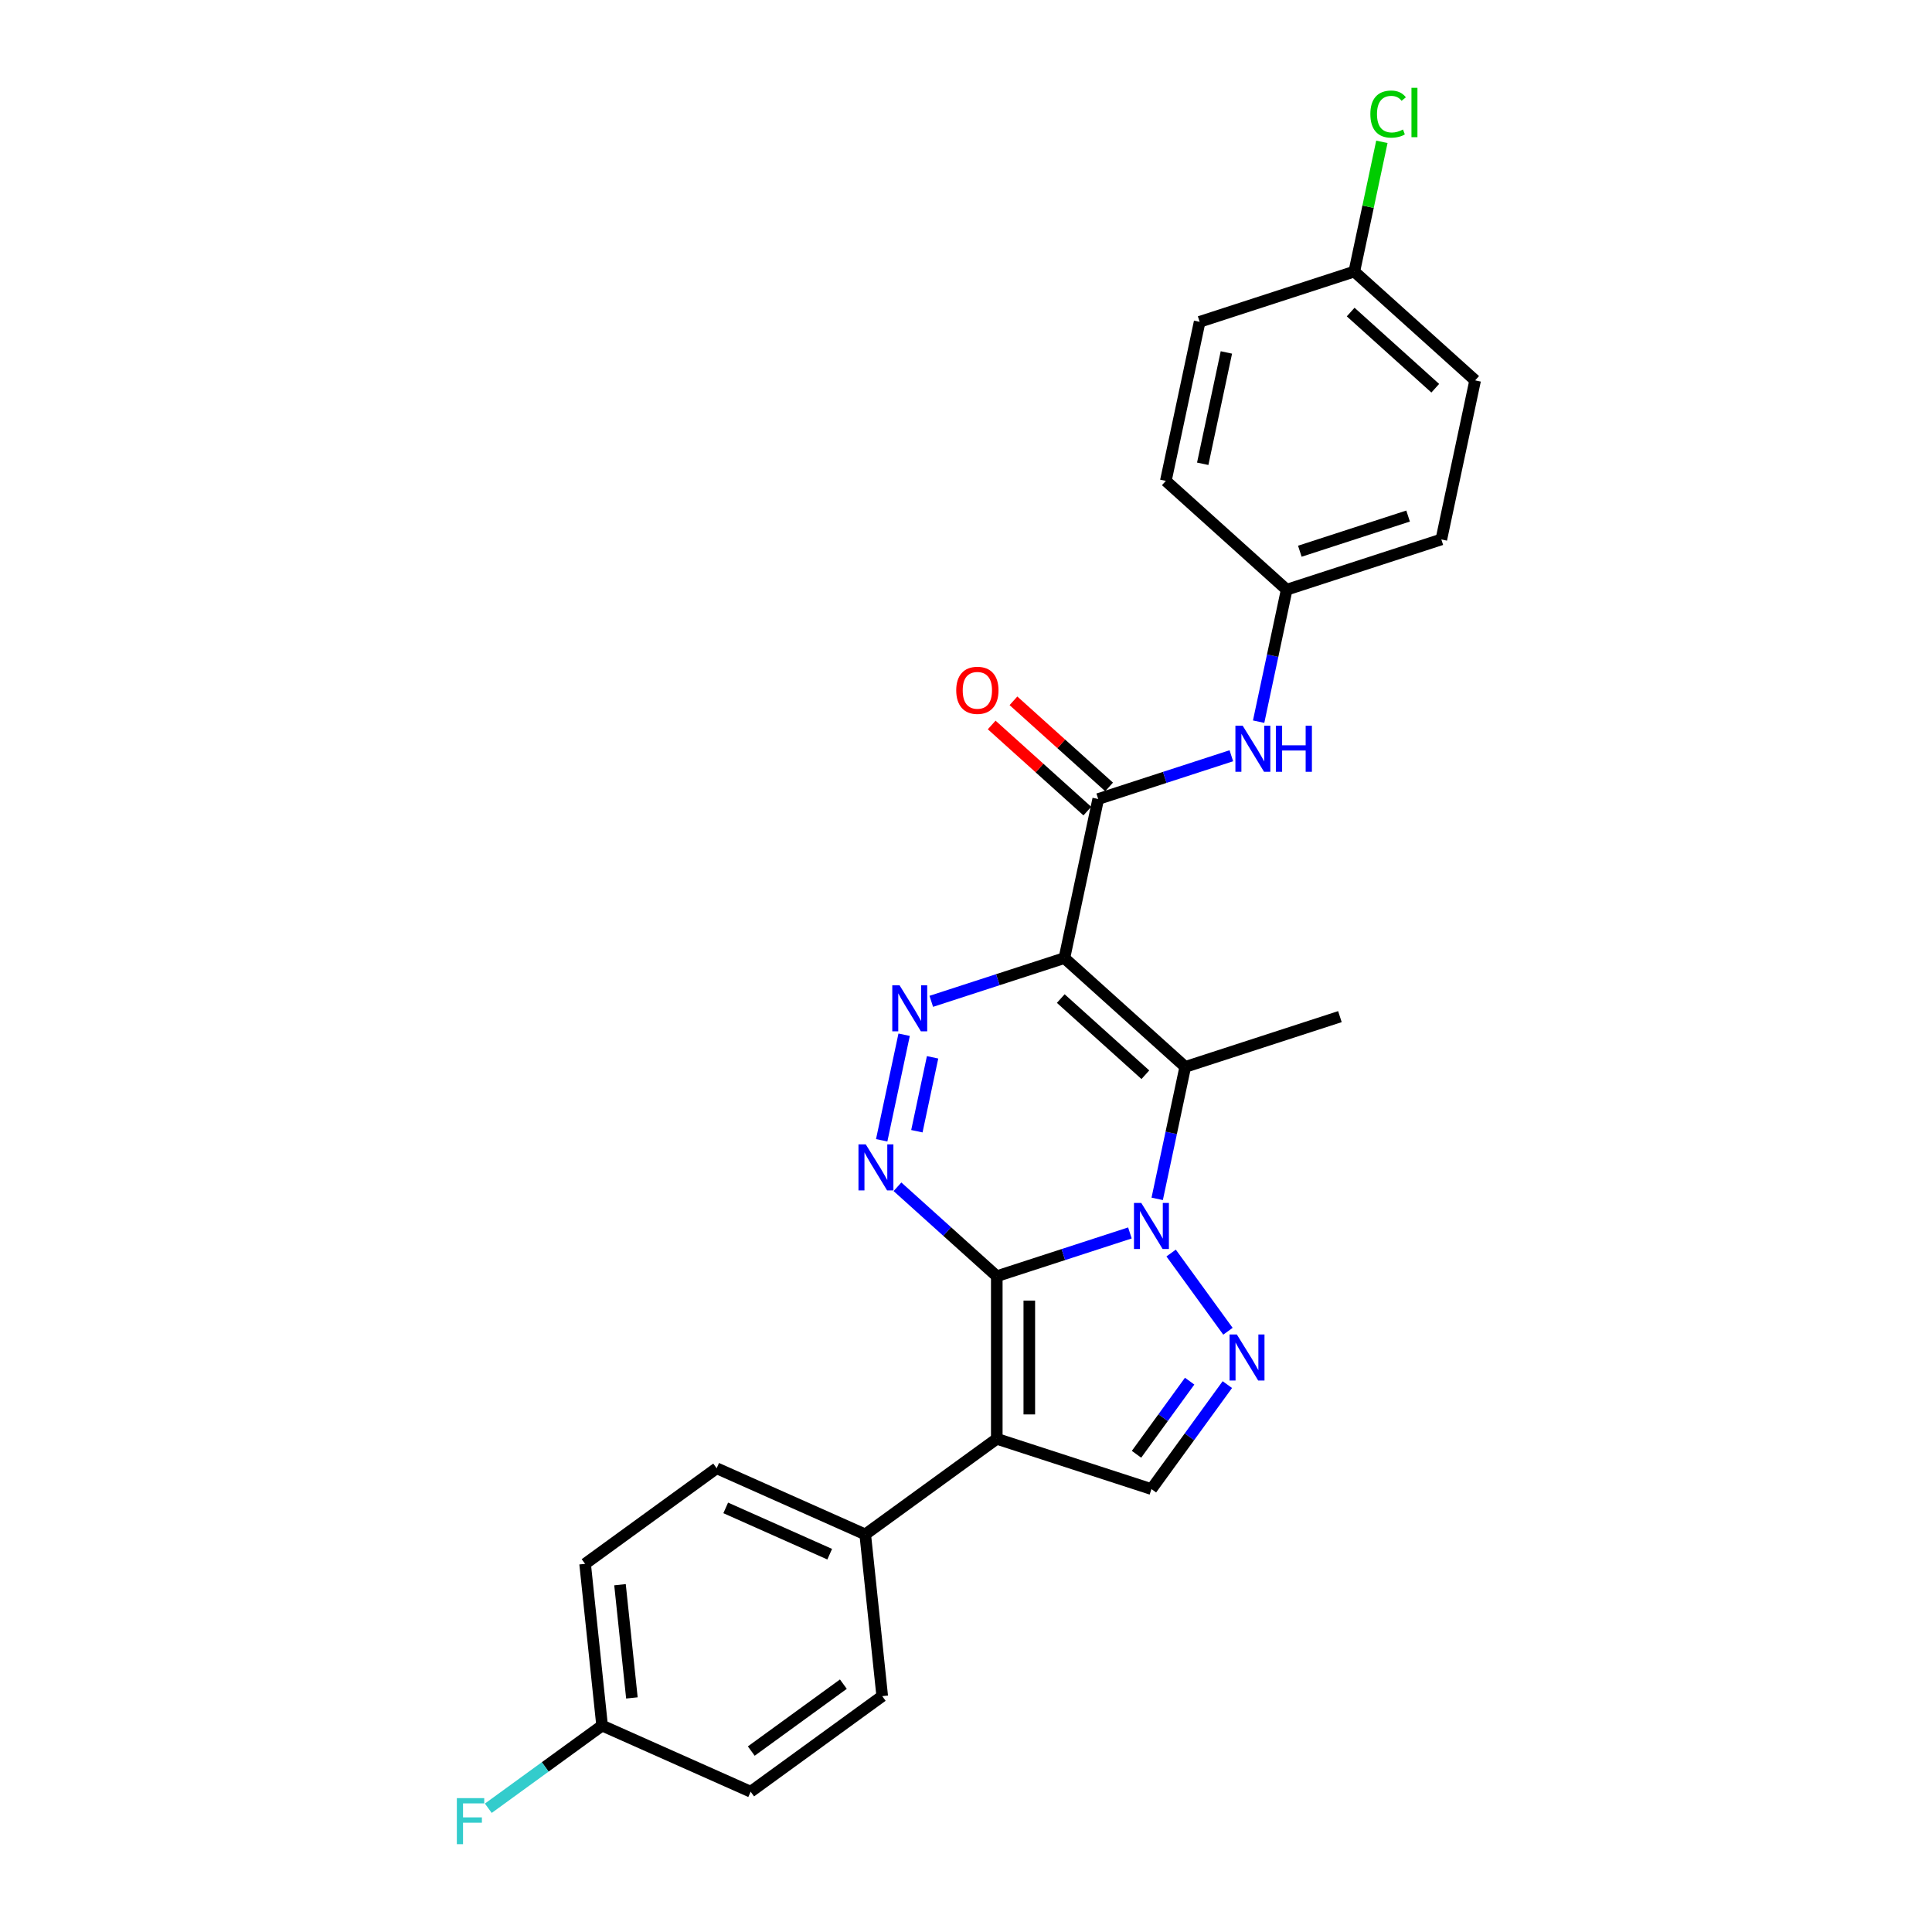 <?xml version='1.0' encoding='iso-8859-1'?>
<svg version='1.1' baseProfile='full'
              xmlns='http://www.w3.org/2000/svg'
                      xmlns:rdkit='http://www.rdkit.org/xml'
                      xmlns:xlink='http://www.w3.org/1999/xlink'
                  xml:space='preserve'
width='1000px' height='1000px' viewBox='0 0 1000 1000'>
<!-- END OF HEADER -->
<rect style='opacity:1.0;fill:#FFFFFF;stroke:none' width='1000' height='1000' x='0' y='0'> </rect>
<path class='bond-0' d='M 515.933,660.56 L 550.387,649.365' style='fill:none;fill-rule:evenodd;stroke:#000000;stroke-width:6px;stroke-linecap:butt;stroke-linejoin:miter;stroke-opacity:1' />
<path class='bond-0' d='M 550.387,649.365 L 584.84,638.171' style='fill:none;fill-rule:evenodd;stroke:#0000FF;stroke-width:6px;stroke-linecap:butt;stroke-linejoin:miter;stroke-opacity:1' />
<path class='bond-2' d='M 515.933,660.56 L 515.933,744.73' style='fill:none;fill-rule:evenodd;stroke:#000000;stroke-width:6px;stroke-linecap:butt;stroke-linejoin:miter;stroke-opacity:1' />
<path class='bond-2' d='M 532.767,673.185 L 532.767,732.105' style='fill:none;fill-rule:evenodd;stroke:#000000;stroke-width:6px;stroke-linecap:butt;stroke-linejoin:miter;stroke-opacity:1' />
<path class='bond-4' d='M 515.933,660.56 L 490.23,637.416' style='fill:none;fill-rule:evenodd;stroke:#000000;stroke-width:6px;stroke-linecap:butt;stroke-linejoin:miter;stroke-opacity:1' />
<path class='bond-4' d='M 490.23,637.416 L 464.527,614.273' style='fill:none;fill-rule:evenodd;stroke:#0000FF;stroke-width:6px;stroke-linecap:butt;stroke-linejoin:miter;stroke-opacity:1' />
<path class='bond-3' d='M 598.965,620.527 L 606.225,586.373' style='fill:none;fill-rule:evenodd;stroke:#0000FF;stroke-width:6px;stroke-linecap:butt;stroke-linejoin:miter;stroke-opacity:1' />
<path class='bond-3' d='M 606.225,586.373 L 613.484,552.219' style='fill:none;fill-rule:evenodd;stroke:#000000;stroke-width:6px;stroke-linecap:butt;stroke-linejoin:miter;stroke-opacity:1' />
<path class='bond-6' d='M 606.172,648.572 L 635.585,689.056' style='fill:none;fill-rule:evenodd;stroke:#0000FF;stroke-width:6px;stroke-linecap:butt;stroke-linejoin:miter;stroke-opacity:1' />
<path class='bond-1' d='M 550.933,495.897 L 516.48,507.092' style='fill:none;fill-rule:evenodd;stroke:#000000;stroke-width:6px;stroke-linecap:butt;stroke-linejoin:miter;stroke-opacity:1' />
<path class='bond-1' d='M 516.48,507.092 L 482.027,518.287' style='fill:none;fill-rule:evenodd;stroke:#0000FF;stroke-width:6px;stroke-linecap:butt;stroke-linejoin:miter;stroke-opacity:1' />
<path class='bond-7' d='M 550.933,495.897 L 568.433,413.566' style='fill:none;fill-rule:evenodd;stroke:#000000;stroke-width:6px;stroke-linecap:butt;stroke-linejoin:miter;stroke-opacity:1' />
<path class='bond-27' d='M 550.933,495.897 L 613.484,552.219' style='fill:none;fill-rule:evenodd;stroke:#000000;stroke-width:6px;stroke-linecap:butt;stroke-linejoin:miter;stroke-opacity:1' />
<path class='bond-27' d='M 549.052,516.856 L 592.837,556.281' style='fill:none;fill-rule:evenodd;stroke:#000000;stroke-width:6px;stroke-linecap:butt;stroke-linejoin:miter;stroke-opacity:1' />
<path class='bond-8' d='M 515.933,744.73 L 595.984,770.74' style='fill:none;fill-rule:evenodd;stroke:#000000;stroke-width:6px;stroke-linecap:butt;stroke-linejoin:miter;stroke-opacity:1' />
<path class='bond-10' d='M 515.933,744.73 L 447.838,794.204' style='fill:none;fill-rule:evenodd;stroke:#000000;stroke-width:6px;stroke-linecap:butt;stroke-linejoin:miter;stroke-opacity:1' />
<path class='bond-15' d='M 613.484,552.219 L 693.535,526.208' style='fill:none;fill-rule:evenodd;stroke:#000000;stroke-width:6px;stroke-linecap:butt;stroke-linejoin:miter;stroke-opacity:1' />
<path class='bond-5' d='M 456.363,590.216 L 467.978,535.572' style='fill:none;fill-rule:evenodd;stroke:#0000FF;stroke-width:6px;stroke-linecap:butt;stroke-linejoin:miter;stroke-opacity:1' />
<path class='bond-5' d='M 474.572,585.519 L 482.702,547.269' style='fill:none;fill-rule:evenodd;stroke:#0000FF;stroke-width:6px;stroke-linecap:butt;stroke-linejoin:miter;stroke-opacity:1' />
<path class='bond-26' d='M 635.27,716.668 L 615.627,743.704' style='fill:none;fill-rule:evenodd;stroke:#0000FF;stroke-width:6px;stroke-linecap:butt;stroke-linejoin:miter;stroke-opacity:1' />
<path class='bond-26' d='M 615.627,743.704 L 595.984,770.74' style='fill:none;fill-rule:evenodd;stroke:#000000;stroke-width:6px;stroke-linecap:butt;stroke-linejoin:miter;stroke-opacity:1' />
<path class='bond-26' d='M 615.758,714.884 L 602.008,733.809' style='fill:none;fill-rule:evenodd;stroke:#0000FF;stroke-width:6px;stroke-linecap:butt;stroke-linejoin:miter;stroke-opacity:1' />
<path class='bond-26' d='M 602.008,733.809 L 588.258,752.735' style='fill:none;fill-rule:evenodd;stroke:#000000;stroke-width:6px;stroke-linecap:butt;stroke-linejoin:miter;stroke-opacity:1' />
<path class='bond-9' d='M 568.433,413.566 L 602.887,402.372' style='fill:none;fill-rule:evenodd;stroke:#000000;stroke-width:6px;stroke-linecap:butt;stroke-linejoin:miter;stroke-opacity:1' />
<path class='bond-9' d='M 602.887,402.372 L 637.34,391.177' style='fill:none;fill-rule:evenodd;stroke:#0000FF;stroke-width:6px;stroke-linecap:butt;stroke-linejoin:miter;stroke-opacity:1' />
<path class='bond-11' d='M 574.066,407.311 L 549.313,385.024' style='fill:none;fill-rule:evenodd;stroke:#000000;stroke-width:6px;stroke-linecap:butt;stroke-linejoin:miter;stroke-opacity:1' />
<path class='bond-11' d='M 549.313,385.024 L 524.561,362.737' style='fill:none;fill-rule:evenodd;stroke:#FF0000;stroke-width:6px;stroke-linecap:butt;stroke-linejoin:miter;stroke-opacity:1' />
<path class='bond-11' d='M 562.801,419.821 L 538.049,397.534' style='fill:none;fill-rule:evenodd;stroke:#000000;stroke-width:6px;stroke-linecap:butt;stroke-linejoin:miter;stroke-opacity:1' />
<path class='bond-11' d='M 538.049,397.534 L 513.297,375.247' style='fill:none;fill-rule:evenodd;stroke:#FF0000;stroke-width:6px;stroke-linecap:butt;stroke-linejoin:miter;stroke-opacity:1' />
<path class='bond-14' d='M 651.465,373.533 L 658.725,339.379' style='fill:none;fill-rule:evenodd;stroke:#0000FF;stroke-width:6px;stroke-linecap:butt;stroke-linejoin:miter;stroke-opacity:1' />
<path class='bond-14' d='M 658.725,339.379 L 665.984,305.225' style='fill:none;fill-rule:evenodd;stroke:#000000;stroke-width:6px;stroke-linecap:butt;stroke-linejoin:miter;stroke-opacity:1' />
<path class='bond-12' d='M 447.838,794.204 L 370.944,759.969' style='fill:none;fill-rule:evenodd;stroke:#000000;stroke-width:6px;stroke-linecap:butt;stroke-linejoin:miter;stroke-opacity:1' />
<path class='bond-12' d='M 429.457,804.448 L 375.631,780.483' style='fill:none;fill-rule:evenodd;stroke:#000000;stroke-width:6px;stroke-linecap:butt;stroke-linejoin:miter;stroke-opacity:1' />
<path class='bond-13' d='M 447.838,794.204 L 456.636,877.914' style='fill:none;fill-rule:evenodd;stroke:#000000;stroke-width:6px;stroke-linecap:butt;stroke-linejoin:miter;stroke-opacity:1' />
<path class='bond-19' d='M 370.944,759.969 L 302.849,809.443' style='fill:none;fill-rule:evenodd;stroke:#000000;stroke-width:6px;stroke-linecap:butt;stroke-linejoin:miter;stroke-opacity:1' />
<path class='bond-18' d='M 456.636,877.914 L 388.541,927.388' style='fill:none;fill-rule:evenodd;stroke:#000000;stroke-width:6px;stroke-linecap:butt;stroke-linejoin:miter;stroke-opacity:1' />
<path class='bond-18' d='M 436.527,871.716 L 388.86,906.348' style='fill:none;fill-rule:evenodd;stroke:#000000;stroke-width:6px;stroke-linecap:butt;stroke-linejoin:miter;stroke-opacity:1' />
<path class='bond-22' d='M 665.984,305.225 L 603.433,248.904' style='fill:none;fill-rule:evenodd;stroke:#000000;stroke-width:6px;stroke-linecap:butt;stroke-linejoin:miter;stroke-opacity:1' />
<path class='bond-23' d='M 665.984,305.225 L 746.035,279.215' style='fill:none;fill-rule:evenodd;stroke:#000000;stroke-width:6px;stroke-linecap:butt;stroke-linejoin:miter;stroke-opacity:1' />
<path class='bond-23' d='M 672.79,285.313 L 728.826,267.106' style='fill:none;fill-rule:evenodd;stroke:#000000;stroke-width:6px;stroke-linecap:butt;stroke-linejoin:miter;stroke-opacity:1' />
<path class='bond-16' d='M 311.647,893.153 L 388.541,927.388' style='fill:none;fill-rule:evenodd;stroke:#000000;stroke-width:6px;stroke-linecap:butt;stroke-linejoin:miter;stroke-opacity:1' />
<path class='bond-20' d='M 311.647,893.153 L 282.195,914.551' style='fill:none;fill-rule:evenodd;stroke:#000000;stroke-width:6px;stroke-linecap:butt;stroke-linejoin:miter;stroke-opacity:1' />
<path class='bond-20' d='M 282.195,914.551 L 252.743,935.949' style='fill:none;fill-rule:evenodd;stroke:#33CCCC;stroke-width:6px;stroke-linecap:butt;stroke-linejoin:miter;stroke-opacity:1' />
<path class='bond-28' d='M 311.647,893.153 L 302.849,809.443' style='fill:none;fill-rule:evenodd;stroke:#000000;stroke-width:6px;stroke-linecap:butt;stroke-linejoin:miter;stroke-opacity:1' />
<path class='bond-28' d='M 327.069,878.837 L 320.911,820.24' style='fill:none;fill-rule:evenodd;stroke:#000000;stroke-width:6px;stroke-linecap:butt;stroke-linejoin:miter;stroke-opacity:1' />
<path class='bond-17' d='M 700.984,140.563 L 763.535,196.884' style='fill:none;fill-rule:evenodd;stroke:#000000;stroke-width:6px;stroke-linecap:butt;stroke-linejoin:miter;stroke-opacity:1' />
<path class='bond-17' d='M 699.103,161.521 L 742.888,200.946' style='fill:none;fill-rule:evenodd;stroke:#000000;stroke-width:6px;stroke-linecap:butt;stroke-linejoin:miter;stroke-opacity:1' />
<path class='bond-21' d='M 700.984,140.563 L 708.121,106.989' style='fill:none;fill-rule:evenodd;stroke:#000000;stroke-width:6px;stroke-linecap:butt;stroke-linejoin:miter;stroke-opacity:1' />
<path class='bond-21' d='M 708.121,106.989 L 715.257,73.416' style='fill:none;fill-rule:evenodd;stroke:#00CC00;stroke-width:6px;stroke-linecap:butt;stroke-linejoin:miter;stroke-opacity:1' />
<path class='bond-29' d='M 700.984,140.563 L 620.933,166.573' style='fill:none;fill-rule:evenodd;stroke:#000000;stroke-width:6px;stroke-linecap:butt;stroke-linejoin:miter;stroke-opacity:1' />
<path class='bond-25' d='M 603.433,248.904 L 620.933,166.573' style='fill:none;fill-rule:evenodd;stroke:#000000;stroke-width:6px;stroke-linecap:butt;stroke-linejoin:miter;stroke-opacity:1' />
<path class='bond-25' d='M 622.525,240.054 L 634.775,182.423' style='fill:none;fill-rule:evenodd;stroke:#000000;stroke-width:6px;stroke-linecap:butt;stroke-linejoin:miter;stroke-opacity:1' />
<path class='bond-24' d='M 746.035,279.215 L 763.535,196.884' style='fill:none;fill-rule:evenodd;stroke:#000000;stroke-width:6px;stroke-linecap:butt;stroke-linejoin:miter;stroke-opacity:1' />
<path  class='atom-1' d='M 590.715 622.631
L 598.526 635.257
Q 599.301 636.502, 600.546 638.758
Q 601.792 641.014, 601.859 641.149
L 601.859 622.631
L 605.024 622.631
L 605.024 646.468
L 601.758 646.468
L 593.375 632.664
Q 592.399 631.048, 591.355 629.196
Q 590.345 627.345, 590.042 626.772
L 590.042 646.468
L 586.944 646.468
L 586.944 622.631
L 590.715 622.631
' fill='#0000FF'/>
<path  class='atom-5' d='M 448.113 592.32
L 455.924 604.946
Q 456.699 606.191, 457.945 608.447
Q 459.19 610.703, 459.258 610.838
L 459.258 592.32
L 462.422 592.32
L 462.422 616.157
L 459.157 616.157
L 450.773 602.353
Q 449.797 600.737, 448.753 598.885
Q 447.743 597.034, 447.44 596.461
L 447.44 616.157
L 444.343 616.157
L 444.343 592.32
L 448.113 592.32
' fill='#0000FF'/>
<path  class='atom-6' d='M 465.613 509.989
L 473.424 522.615
Q 474.199 523.86, 475.445 526.116
Q 476.69 528.372, 476.758 528.507
L 476.758 509.989
L 479.922 509.989
L 479.922 533.826
L 476.657 533.826
L 468.273 520.022
Q 467.297 518.406, 466.253 516.554
Q 465.243 514.703, 464.94 514.13
L 464.94 533.826
L 461.843 533.826
L 461.843 509.989
L 465.613 509.989
' fill='#0000FF'/>
<path  class='atom-7' d='M 640.189 690.726
L 648 703.352
Q 648.775 704.598, 650.02 706.854
Q 651.266 709.109, 651.333 709.244
L 651.333 690.726
L 654.498 690.726
L 654.498 714.564
L 651.232 714.564
L 642.849 700.76
Q 641.873 699.144, 640.829 697.292
Q 639.819 695.44, 639.516 694.868
L 639.516 714.564
L 636.418 714.564
L 636.418 690.726
L 640.189 690.726
' fill='#0000FF'/>
<path  class='atom-10' d='M 643.215 375.638
L 651.026 388.263
Q 651.801 389.509, 653.046 391.765
Q 654.292 394.021, 654.359 394.155
L 654.359 375.638
L 657.524 375.638
L 657.524 399.475
L 654.258 399.475
L 645.875 385.671
Q 644.899 384.055, 643.855 382.203
Q 642.845 380.351, 642.542 379.779
L 642.542 399.475
L 639.444 399.475
L 639.444 375.638
L 643.215 375.638
' fill='#0000FF'/>
<path  class='atom-10' d='M 660.386 375.638
L 663.618 375.638
L 663.618 385.772
L 675.806 385.772
L 675.806 375.638
L 679.038 375.638
L 679.038 399.475
L 675.806 399.475
L 675.806 388.465
L 663.618 388.465
L 663.618 399.475
L 660.386 399.475
L 660.386 375.638
' fill='#0000FF'/>
<path  class='atom-12' d='M 494.94 357.313
Q 494.94 351.589, 497.769 348.391
Q 500.597 345.192, 505.883 345.192
Q 511.168 345.192, 513.997 348.391
Q 516.825 351.589, 516.825 357.313
Q 516.825 363.104, 513.963 366.403
Q 511.101 369.669, 505.883 369.669
Q 500.63 369.669, 497.769 366.403
Q 494.94 363.137, 494.94 357.313
M 505.883 366.975
Q 509.519 366.975, 511.471 364.551
Q 513.458 362.094, 513.458 357.313
Q 513.458 352.633, 511.471 350.276
Q 509.519 347.886, 505.883 347.886
Q 502.246 347.886, 500.26 350.242
Q 498.307 352.599, 498.307 357.313
Q 498.307 362.127, 500.26 364.551
Q 502.246 366.975, 505.883 366.975
' fill='#FF0000'/>
<path  class='atom-21' d='M 236.465 930.708
L 250.639 930.708
L 250.639 933.435
L 239.663 933.435
L 239.663 940.674
L 249.427 940.674
L 249.427 943.435
L 239.663 943.435
L 239.663 954.545
L 236.465 954.545
L 236.465 930.708
' fill='#33CCCC'/>
<path  class='atom-22' d='M 709.293 59.056
Q 709.293 53.131, 712.054 50.033
Q 714.848 46.902, 720.134 46.902
Q 725.05 46.902, 727.676 50.37
L 725.454 52.188
Q 723.535 49.663, 720.134 49.663
Q 716.532 49.663, 714.613 52.087
Q 712.727 54.478, 712.727 59.056
Q 712.727 63.77, 714.68 66.194
Q 716.666 68.618, 720.504 68.618
Q 723.131 68.618, 726.194 67.036
L 727.137 69.561
Q 725.891 70.369, 724.006 70.84
Q 722.121 71.312, 720.033 71.312
Q 714.848 71.312, 712.054 68.147
Q 709.293 64.982, 709.293 59.056
' fill='#00CC00'/>
<path  class='atom-22' d='M 730.571 45.455
L 733.669 45.455
L 733.669 71.009
L 730.571 71.009
L 730.571 45.455
' fill='#00CC00'/>
</svg>
